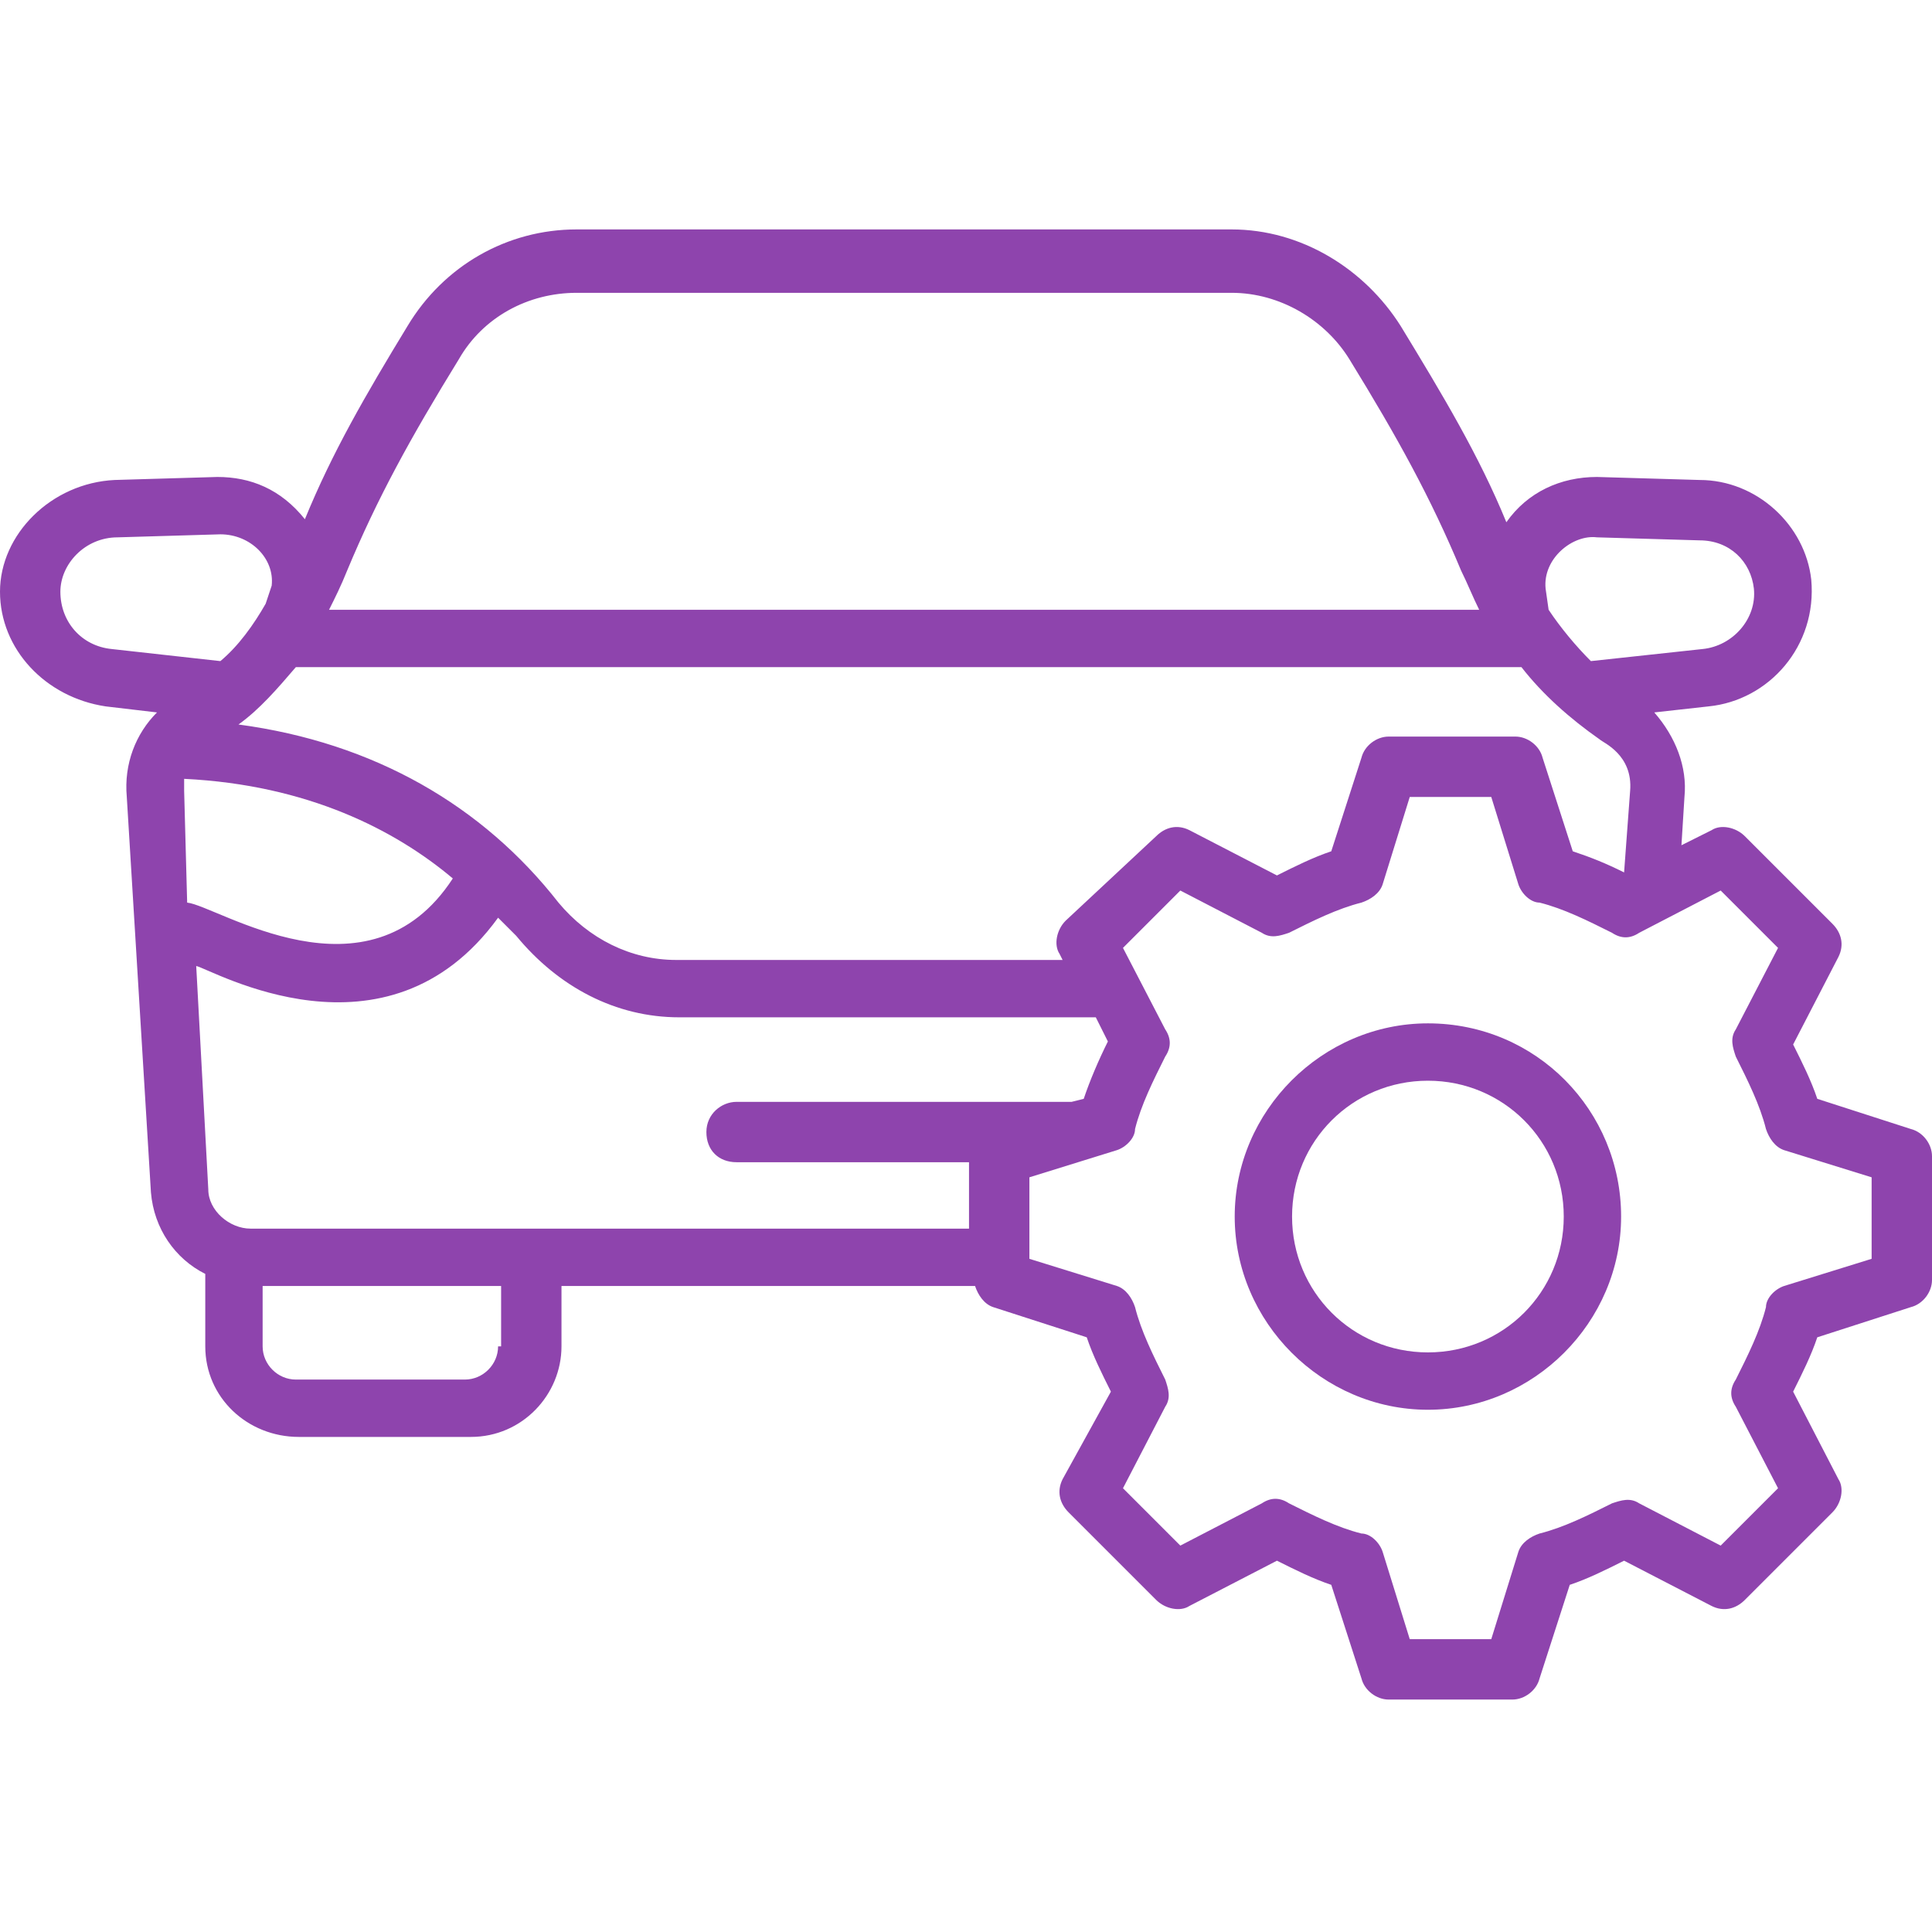 <svg width="48" height="48" viewBox="0 0 48 48" fill="none" xmlns="http://www.w3.org/2000/svg">
<g clip-path="url(#clip0_1113_27500)">
<path d="M47.475 28.05L45.15 27.3C45 26.85 44.775 26.4 44.55 25.95L45.675 23.775C45.825 23.475 45.75 23.175 45.525 22.95L43.35 20.775C43.125 20.55 42.75 20.475 42.525 20.625L41.775 21L41.85 19.8C41.925 19.05 41.625 18.3 41.1 17.7L42.45 17.55C43.95 17.4 45.15 16.05 45 14.4C44.85 13.05 43.65 11.925 42.225 11.925L39.675 11.85C38.775 11.85 37.95 12.225 37.425 12.975C36.75 11.325 35.85 9.825 34.8 8.1C33.9 6.675 32.325 5.7 30.6 5.7H14.325C12.6 5.7 11.025 6.6 10.125 8.1C9.075 9.825 8.25 11.25 7.575 12.9C6.975 12.15 6.225 11.85 5.4 11.85L2.85 11.925C1.275 12 0 13.275 0 14.7C0 16.125 1.125 17.325 2.625 17.55L3.9 17.7C3.375 18.225 3.075 18.975 3.15 19.8L3.75 29.625C3.825 30.525 4.35 31.275 5.1 31.65V33.45C5.1 34.725 6.15 35.7 7.425 35.7H11.7C12.975 35.7 13.95 34.65 13.95 33.45V31.95H24.225C24.3 32.175 24.45 32.4 24.675 32.475L27 33.225C27.15 33.675 27.375 34.125 27.6 34.575L26.4 36.75C26.25 37.05 26.325 37.35 26.55 37.575L28.725 39.75C28.95 39.975 29.325 40.05 29.55 39.9L31.725 38.775C32.175 39 32.625 39.225 33.075 39.375L33.825 41.7C33.9 42 34.2 42.225 34.5 42.225H37.575C37.875 42.225 38.175 42 38.25 41.7L39 39.375C39.45 39.225 39.9 39 40.35 38.775L42.525 39.9C42.825 40.05 43.125 39.975 43.35 39.75L45.525 37.575C45.75 37.35 45.825 36.975 45.675 36.75L44.55 34.575C44.775 34.125 45 33.675 45.15 33.225L47.475 32.475C47.775 32.4 48 32.1 48 31.8V28.725C48 28.425 47.775 28.125 47.475 28.05V28.05ZM26.925 27.3L26.625 27.375H18.3C17.925 27.375 17.55 27.675 17.55 28.125C17.55 28.575 17.85 28.875 18.3 28.875H24.075V30.525C11.1 30.525 19.2 30.525 6.225 30.525C5.7 30.525 5.175 30.075 5.175 29.55L4.875 24C5.25 24.075 9.6 26.625 12.375 22.8L12.825 23.25C13.875 24.525 15.3 25.275 16.875 25.275H27.225L27.525 25.875C27.3 26.325 27.075 26.85 26.925 27.3V27.3ZM4.575 19.65C4.575 19.575 4.575 19.425 4.575 19.35C7.65 19.5 9.825 20.625 11.25 21.825C9.15 25.05 5.4 22.5 4.65 22.425L4.575 19.65ZM26.475 22.875C26.25 23.1 26.175 23.475 26.325 23.7L26.4 23.85H16.8C15.675 23.85 14.625 23.325 13.875 22.425C12 20.025 9.3 18.45 5.925 18C6.45 17.625 6.9 17.1 7.35 16.575H37.8C38.325 17.25 39 17.85 39.75 18.375C39.825 18.45 40.575 18.75 40.5 19.65L40.35 21.675C39.9 21.45 39.525 21.3 39.075 21.15L38.325 18.825C38.25 18.525 37.95 18.3 37.65 18.3H34.5C34.2 18.3 33.9 18.525 33.825 18.825L33.075 21.15C32.625 21.3 32.175 21.525 31.725 21.75L29.55 20.625C29.25 20.475 28.95 20.55 28.725 20.775L26.475 22.875ZM39.675 13.35L42.225 13.425C42.975 13.425 43.5 13.95 43.575 14.625C43.65 15.375 43.05 16.05 42.3 16.125L39.525 16.425C39.15 16.05 38.775 15.6 38.475 15.15L38.4 14.625C38.325 13.875 39.075 13.275 39.675 13.35V13.35ZM11.4 8.925C12 7.875 13.125 7.275 14.325 7.275H30.6C31.8 7.275 32.925 7.95 33.525 8.925C34.725 10.875 35.55 12.375 36.3 14.175C36.45 14.475 36.6 14.85 36.75 15.15H8.175C8.325 14.85 8.475 14.55 8.625 14.175C9.375 12.375 10.2 10.875 11.4 8.925V8.925ZM1.5 14.7C1.5 14.025 2.1 13.35 2.925 13.35L5.475 13.275C6.225 13.275 6.825 13.875 6.75 14.55L6.6 15C6.3 15.525 5.925 16.05 5.475 16.425L2.775 16.125C2.025 16.05 1.5 15.45 1.5 14.7V14.7ZM12.375 33.45C12.375 33.9 12 34.275 11.55 34.275H7.35C6.9 34.275 6.525 33.9 6.525 33.45V31.95H12.45V33.45H12.375ZM46.5 31.275L44.325 31.95C44.1 32.025 43.875 32.25 43.875 32.475C43.725 33.075 43.425 33.675 43.125 34.275C42.975 34.5 42.975 34.725 43.125 34.95L44.175 36.975L42.75 38.4L40.725 37.35C40.5 37.2 40.275 37.275 40.05 37.35C39.45 37.65 38.85 37.95 38.25 38.1C38.025 38.175 37.8 38.325 37.725 38.55L37.05 40.725H35.025L34.35 38.55C34.275 38.325 34.05 38.1 33.825 38.1C33.225 37.95 32.625 37.65 32.025 37.35C31.8 37.2 31.575 37.2 31.35 37.35L29.325 38.4L27.9 36.975L28.95 34.95C29.1 34.725 29.025 34.5 28.95 34.275C28.65 33.675 28.35 33.075 28.2 32.475C28.125 32.25 27.975 32.025 27.75 31.95L25.575 31.275V31.2V29.25L27.75 28.575C27.975 28.5 28.2 28.275 28.2 28.05C28.35 27.45 28.65 26.85 28.95 26.25C29.1 26.025 29.1 25.8 28.95 25.575L27.9 23.55L29.325 22.125L31.35 23.175C31.575 23.325 31.8 23.25 32.025 23.175C32.625 22.875 33.225 22.575 33.825 22.425C34.05 22.35 34.275 22.2 34.35 21.975L35.025 19.8H37.05L37.725 21.975C37.8 22.2 38.025 22.425 38.25 22.425C38.85 22.575 39.45 22.875 40.05 23.175C40.275 23.325 40.5 23.325 40.725 23.175L42.75 22.125L44.175 23.55L43.125 25.575C42.975 25.8 43.05 26.025 43.125 26.25C43.425 26.85 43.725 27.45 43.875 28.05C43.95 28.275 44.1 28.5 44.325 28.575L46.5 29.25V31.275Z" fill="#8E44AD"/>
<path d="M35.476 25.425C32.851 25.425 30.676 27.6 30.676 30.225C30.676 32.85 32.851 35.025 35.476 35.025C38.101 35.025 40.276 32.85 40.276 30.225C40.276 27.6 38.176 25.425 35.476 25.425ZM35.476 33.6C33.601 33.6 32.101 32.1 32.101 30.225C32.101 28.35 33.601 26.85 35.476 26.85C37.351 26.85 38.851 28.35 38.851 30.225C38.851 32.1 37.351 33.6 35.476 33.6Z" fill="#8E44AD"/>
</g>
<defs>
<clipPath id="clip0_1113_27500">
<rect width="48" height="48" fill="white"/>
</clipPath>
</defs>
</svg>
